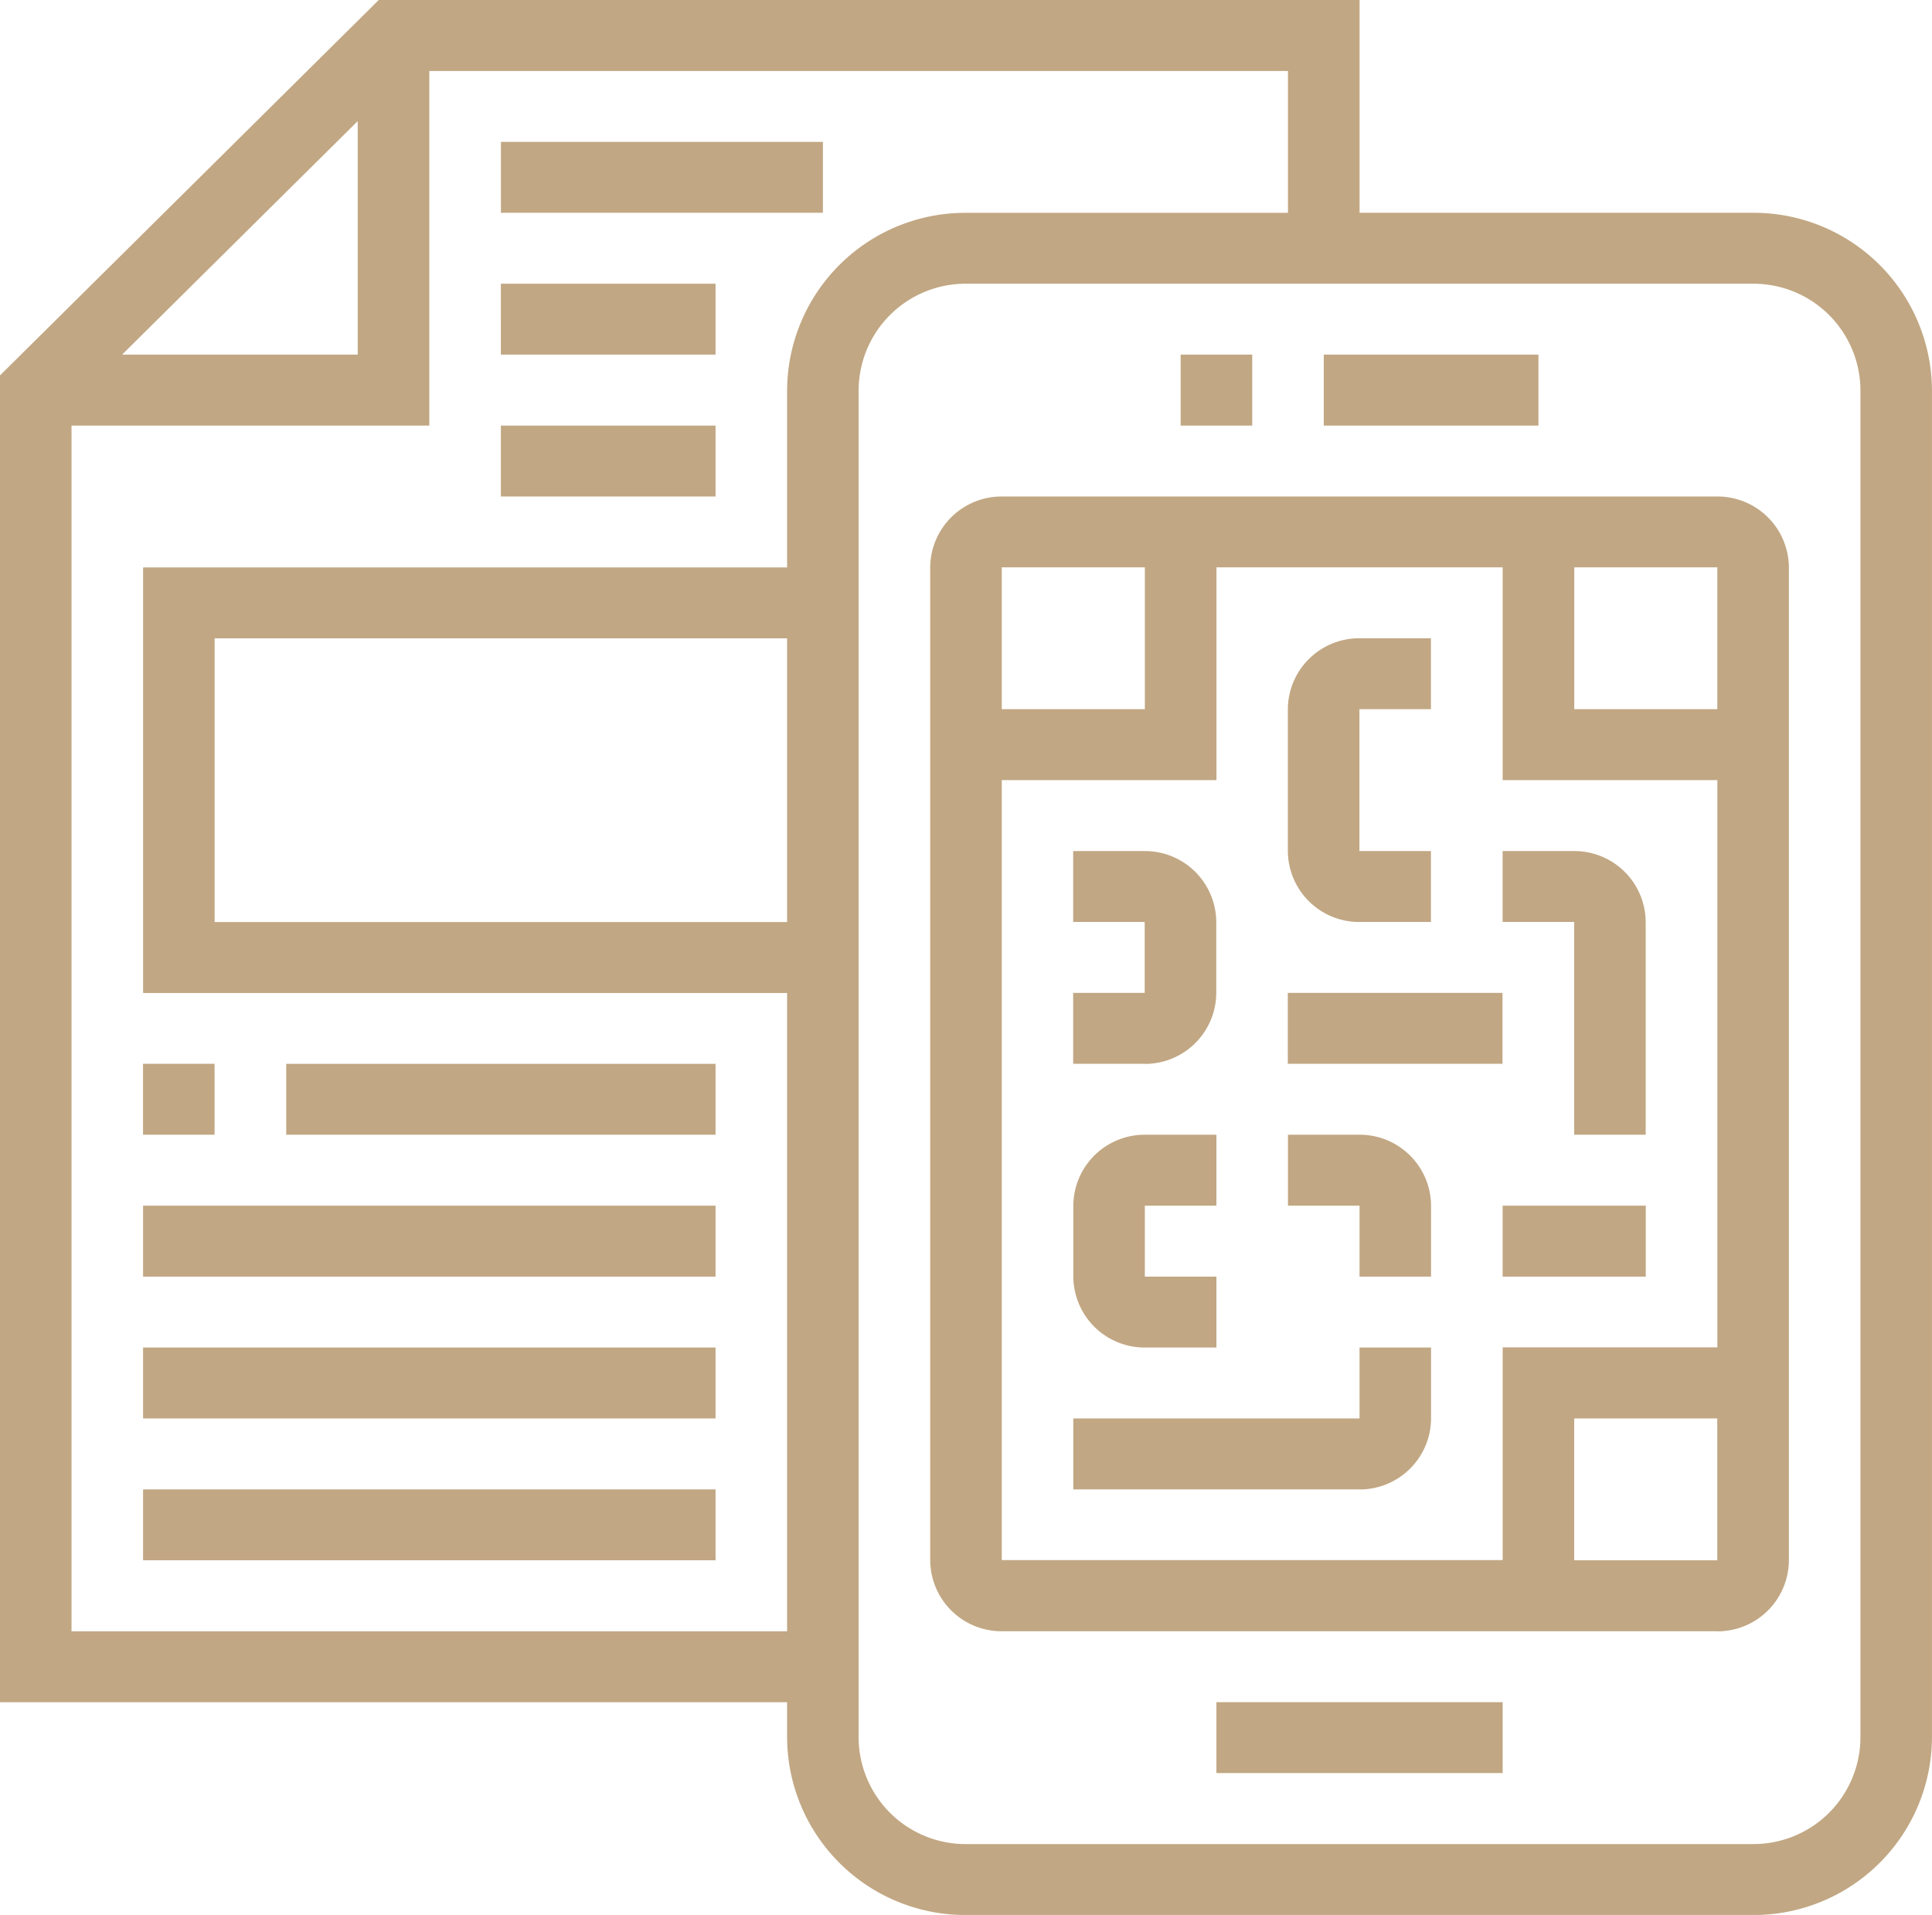 <svg xmlns="http://www.w3.org/2000/svg" width="48.301" height="47.875" viewBox="0 0 48.301 47.875">
  <path id="Subtraction_4" data-name="Subtraction 4" d="M272.9,163.373H253.222a4.457,4.457,0,0,1-4.472-4.433v-.887H229.072v-33.17l9.469-9.386h24.521v5.32H272.9a4.457,4.457,0,0,1,4.472,4.432V158.94A4.457,4.457,0,0,1,272.9,163.373ZM253.222,122.59a2.675,2.675,0,0,0-2.684,2.659V158.94a2.675,2.675,0,0,0,2.684,2.66H272.9a2.675,2.675,0,0,0,2.684-2.66V125.249a2.675,2.675,0,0,0-2.684-2.659Zm-22.362,3.547v30.144h17.89V140.322h-16.1V129.683h16.1v-4.433a4.457,4.457,0,0,1,4.472-4.432h8.05v-3.546H239.805v8.866H230.86Zm3.578,5.319v7.093H248.75v-7.093H234.438Zm3.577-12.931-5.891,5.838h5.891v-5.838Zm28.626,41.3h-7.158v-1.773h7.156v1.771Zm5.364-3.546H254.117a1.784,1.784,0,0,1-1.789-1.774V129.683a1.783,1.783,0,0,1,1.789-1.773h17.889a1.783,1.783,0,0,1,1.789,1.773v24.824A1.784,1.784,0,0,1,272.006,156.281Zm-3.577-5.32v3.546h3.577v-3.546h-3.577ZM254.117,135v19.5h12.523v-5.319h5.367V135h-5.367v-5.319h-7.156V135h-5.367Zm14.312-5.319v3.546h3.577v-3.546h-3.577Zm-14.312,0v3.546h3.577v-3.546h-3.577Zm-7.156,24.824H232.649v-1.773h14.312V154.5l0,0Zm16.1-1.773h-7.156v-1.773h7.156v-1.773h1.788v1.773A1.783,1.783,0,0,1,263.062,152.734Zm-16.1-1.773H232.649v-1.773h14.312v1.771l0,0Zm12.525-1.773h-1.792a1.783,1.783,0,0,1-1.788-1.773v-1.773a1.783,1.783,0,0,1,1.788-1.774h1.789v1.774h-1.789v1.773h1.789v1.771Zm10.733-1.773h-3.58v-1.773h3.578v1.771Zm-5.367,0h-1.791v-1.773h-1.789v-1.774h1.789a1.783,1.783,0,0,1,1.788,1.774v1.771Zm-17.892,0H232.649v-1.773h14.312v1.771l0,0Zm23.258-3.547h-1.791v-5.319h-1.789v-1.773h1.789a1.783,1.783,0,0,1,1.788,1.773v5.317Zm-23.258,0H236.228v-1.773h10.733v1.771l0,0Zm-12.523,0h-1.789v-1.773h1.789v1.771l0,0Zm32.2-1.773h-5.369v-1.773h5.367v1.771Zm-8.947,0h-1.788v-1.773h1.788v-1.773h-1.788v-1.773h1.788a1.783,1.783,0,0,1,1.789,1.773v1.773A1.783,1.783,0,0,1,257.694,142.095Zm7.156-3.546h-1.788a1.783,1.783,0,0,1-1.789-1.773v-3.547a1.783,1.783,0,0,1,1.789-1.773h1.788v1.773h-1.788v3.547h1.788v1.771l0,0ZM246.961,127.91h-5.367v-1.773h5.367v1.771l0,0Zm20.573-1.773h-5.367v-1.774h5.367v1.772l0,0Zm-7.156,0h-1.789v-1.774h1.789v1.772l0,0Zm-13.417-1.774h-5.367V122.59h5.367v1.771l0,0Zm2.684-3.546h-8.05v-1.773h8.05v1.771l0,0Z" transform="translate(-229.072 -115.497)" fill="#c1a783"/>
</svg>
